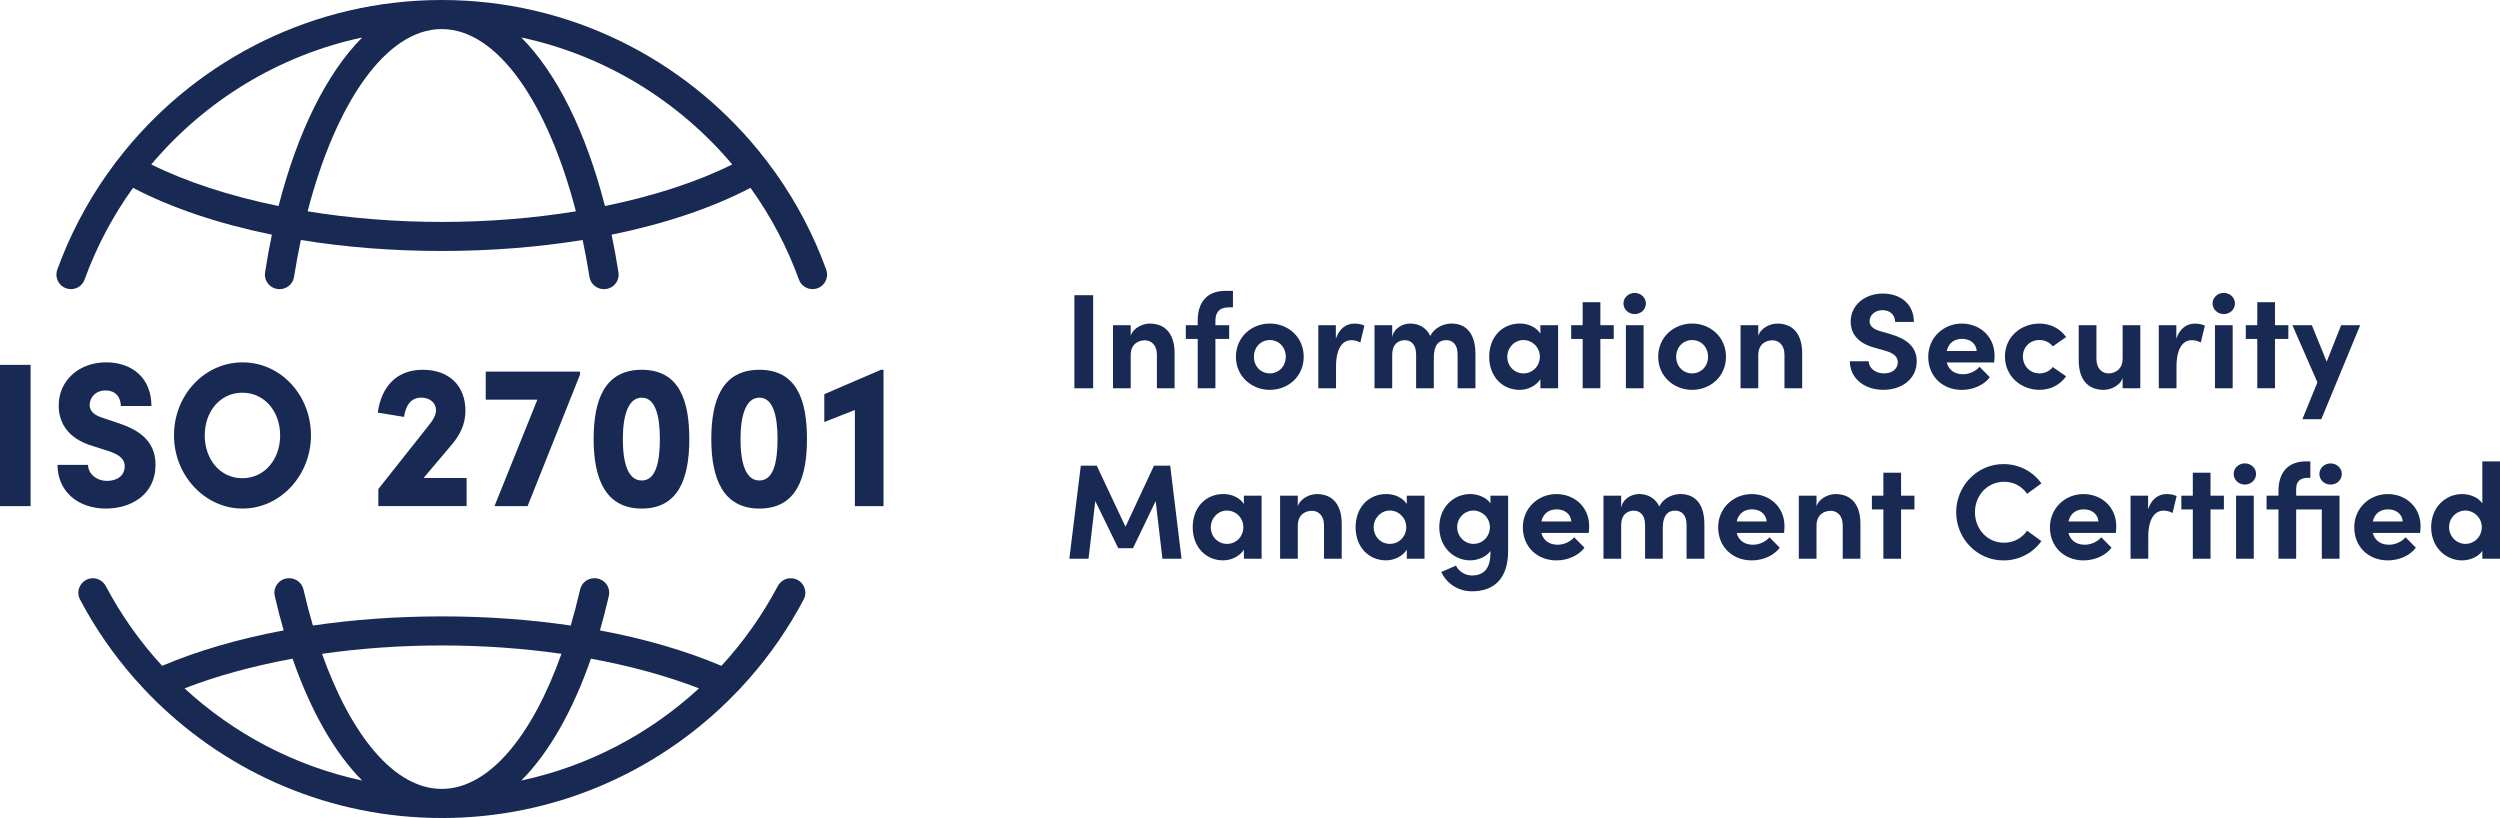 <?xml version="1.0" encoding="UTF-8"?> <svg xmlns="http://www.w3.org/2000/svg" id="a" viewBox="0 0 773.79 253.19"><defs><style>.b{fill:#182a54;}</style></defs><g><path class="b" d="M0,156.65v-43.72H9.47v43.72H0Z"></path><path class="b" d="M17.79,143.89h9.47c0,2.79,2.65,4.95,5.91,4.95,3.08,0,5.43-1.65,5.43-4.51,0-1.71-.9-3.3-4.58-4.57l-4.94-1.59c-9.17-2.6-10.91-8.5-10.91-12.63,0-7.87,6.39-13.39,14.65-13.39s14.05,5.01,14.05,13.52h-9.47c0-2.6-1.51-4.82-4.76-4.82-2.96,0-4.88,2.09-4.88,4.51,0,.89,.24,2.86,4.1,4l4.34,1.46c5.91,1.9,11.94,5.08,11.94,13.01,0,9.39-7.72,13.58-15.32,13.58-8.86,0-15.02-5.46-15.02-13.52Z"></path><path class="b" d="M53.85,134.75c0-12.38,9.35-22.59,21.23-22.59s21.17,10.22,21.17,22.59-9.47,22.66-21.17,22.66-21.23-10.28-21.23-22.66Zm32.86,0c0-7.3-4.76-13.2-11.7-13.2s-11.64,5.9-11.64,13.2,4.64,13.26,11.64,13.26,11.7-5.96,11.7-13.26Z"></path><path class="b" d="M131.09,147.95h13.33v8.69h-27.32v-5.27l15.68-19.8c1.39-1.65,2.17-3.3,2.17-4.57,0-2.28-1.87-3.93-4.58-3.93-3.14,0-4.82,2.41-5.31,5.97l-8.14-1.33c1.09-7.81,5.61-13.26,13.93-13.26s13.21,5.08,13.21,12.69c0,4.25-1.75,7.55-4.22,10.47l-8.74,10.34Z"></path><path class="b" d="M150.33,115.02h29.19v.95l-16.22,40.68h-10.25l13.27-32.94h-15.98v-8.69Z"></path><path class="b" d="M183.74,135.9c0-11.99,3.32-21.45,14.9-21.45s14.71,9.46,14.71,21.45-3.26,21.51-14.71,21.51-14.9-9.58-14.9-21.51Zm20.5,0c0-7.23-1.39-12.82-5.61-12.82s-5.85,5.58-5.85,12.82,1.51,12.82,5.85,12.82,5.61-5.65,5.61-12.82Z"></path><path class="b" d="M220.16,135.9c0-11.99,3.32-21.45,14.9-21.45s14.71,9.46,14.71,21.45-3.26,21.51-14.71,21.51-14.9-9.58-14.9-21.51Zm20.5,0c0-7.23-1.39-12.82-5.61-12.82s-5.85,5.58-5.85,12.82,1.51,12.82,5.85,12.82,5.61-5.65,5.61-12.82Z"></path><path class="b" d="M272.68,114.45h.78v42.2h-8.86v-29.76l-9.47,3.74v-8.63l17.55-7.55Z"></path></g><path class="b" d="M255.72,83.43c-3.88-10.68-9.15-20.7-15.61-29.82-1.74-2.45-3.56-4.84-5.46-7.16C211.42,18.11,176.15,0,136.73,0S62.05,18.11,38.81,46.45c-1.9,2.32-3.73,4.71-5.46,7.16-6.46,9.12-11.73,19.14-15.61,29.82-1.07,2.94,1.09,6.06,4.22,6.06h0c1.87,0,3.57-1.15,4.2-2.91,3.7-10.21,8.78-19.76,15.01-28.44,11.76,6.15,26.37,11.11,42.99,14.5-.8,3.78-1.5,7.67-2.12,11.66-.42,2.72,1.69,5.19,4.44,5.19h.1c2.2,0,4.09-1.6,4.43-3.78,.62-3.91,1.32-7.73,2.11-11.43,13.54,2.21,28.21,3.4,43.61,3.4s30.07-1.2,43.61-3.4c.79,3.7,1.49,7.53,2.11,11.43,.34,2.18,2.23,3.78,4.43,3.78h.1c2.76,0,4.87-2.47,4.44-5.19-.62-3.99-1.33-7.88-2.12-11.66,16.62-3.39,31.23-8.35,42.99-14.5,6.23,8.67,11.3,18.23,15.01,28.44,.64,1.76,2.33,2.91,4.2,2.91,3.13,0,5.29-3.12,4.22-6.06ZM46.82,50.9C63.35,31.29,86.15,17.15,112.11,11.6c-10.99,11.02-20.02,29.28-25.89,52.17-15.16-3.09-28.6-7.52-39.4-12.87Zm89.91,17.79c-14.53,0-28.54-1.17-41.52-3.28,8.72-33.55,24.25-56.41,41.52-56.41s32.79,22.86,41.52,56.41c-12.98,2.11-26.99,3.28-41.52,3.28Zm50.51-4.92c-5.87-22.88-14.9-41.15-25.89-52.17,25.96,5.55,48.76,19.69,65.29,39.3-10.8,5.36-24.24,9.78-39.4,12.87Z"></path><path class="b" d="M244.73,178.97h0c-1.68,0-3.21,.95-4,2.44-4.75,8.97-10.62,17.26-17.43,24.68-10.87-4.61-23.57-8.35-37.61-10.97,.99-3.43,1.91-6.99,2.75-10.65,.65-2.81-1.5-5.5-4.39-5.5h-.12c-2.09,0-3.91,1.43-4.37,3.47-.89,3.85-1.87,7.58-2.92,11.17-12.5-1.84-25.9-2.83-39.9-2.83s-27.4,.99-39.9,2.83c-1.06-3.59-2.03-7.32-2.92-11.17-.47-2.03-2.29-3.47-4.37-3.47h-.12c-2.89,0-5.04,2.69-4.39,5.5,.84,3.66,1.76,7.21,2.75,10.65-14.04,2.62-26.74,6.35-37.61,10.97-6.81-7.41-12.68-15.7-17.43-24.67-.79-1.49-2.31-2.44-4-2.44-3.38,0-5.57,3.59-3.99,6.58,4.67,8.84,10.36,17.07,16.91,24.52,2.08,2.36,4.24,4.65,6.49,6.85,22.85,22.41,54.13,36.26,88.59,36.26s65.74-13.85,88.59-36.26c2.25-2.2,4.41-4.49,6.49-6.85,6.55-7.45,12.24-15.68,16.91-24.52,1.58-2.99-.61-6.58-3.99-6.58Zm-108,20.81c12.88,0,25.35,.91,37.05,2.59-9.05,25.41-22.43,41.81-37.05,41.81s-28-16.4-37.06-41.81c11.71-1.68,24.18-2.59,37.06-2.59Zm-79.61,13.28c9.8-3.8,21.1-6.93,33.44-9.19,5.61,16.15,12.99,29.14,21.55,37.72-20.92-4.48-39.8-14.53-54.99-28.53Zm104.23,28.53c8.56-8.59,15.94-21.58,21.55-37.72,12.34,2.26,23.64,5.4,33.44,9.19-15.19,14-34.07,24.05-54.99,28.53Z"></path><g><path class="b" d="M332.54,120.18v-28.81h5.81v28.81h-5.81Z"></path><path class="b" d="M363.56,109.47v10.7h-5.48v-10.41c0-3.05-1.84-4.43-3.72-4.43s-4.39,1.04-4.39,4.6v10.24h-5.48v-19.52h5.48v3.3c.84-2.63,3.93-3.8,5.85-3.8,5.1,0,7.78,3.47,7.74,9.32Z"></path><path class="b" d="M380.37,95.13c-3.14,0-4.14,1.71-4.18,4.06v1.46h4.26v4.26h-4.26v15.26h-5.48v-15.26h-3.68v-4.26h3.68v-1.42c0-5.85,3.01-9.2,8.57-9.2h2.34v5.1h-1.25Z"></path><path class="b" d="M382.54,110.43c0-6.19,4.93-10.29,10.49-10.29s10.49,4.1,10.49,10.29-4.93,10.24-10.49,10.24-10.49-4.1-10.49-10.24Zm15.43,0c0-3.05-2.22-5.18-4.93-5.18s-4.93,2.13-4.93,5.18,2.22,5.14,4.93,5.14,4.93-2.13,4.93-5.14Z"></path><path class="b" d="M422.3,100.78l-1.26,5.23c-1.17-.63-2.13-.71-2.8-.71-2.8,0-4.72,2.63-4.72,8.19v6.69h-5.48v-19.52h5.43v4.18c1.09-3.26,3.3-4.68,5.73-4.68,1.05,0,2.22,.17,3.09,.63Z"></path><path class="b" d="M456.67,109.47v10.7h-5.52v-10.54c0-3.05-1.59-4.35-3.51-4.35-2.34-.04-3.85,1.63-3.85,5.27v9.62h-5.48v-10.45c0-3.09-1.59-4.43-3.43-4.43-1.97,0-3.97,1.09-3.97,4.6v10.28h-5.48v-19.52h5.48v3.8c.42-2.88,3.3-4.31,5.52-4.31,2.88,0,5.1,1.38,6.27,3.85,1.42-2.84,4.47-3.85,6.52-3.85,4.89,0,7.44,3.47,7.44,9.32Z"></path><path class="b" d="M476.78,100.65h5.48v19.52h-5.48v-2.8c-1.3,2.01-3.81,3.3-6.44,3.3-5.39,0-9.41-4.18-9.41-10.24s3.93-10.29,9.53-10.29c2.51,0,5.02,1.09,6.31,3.09v-2.59Zm-.17,9.78c0-2.97-2.38-5.18-5.1-5.18s-4.98,2.34-4.98,5.18,2.13,5.14,5.02,5.14,5.06-2.34,5.06-5.14Z"></path><path class="b" d="M499.48,100.65v4.26h-4.14v15.26h-5.48v-15.26h-3.55v-4.26h3.55v-7.11h5.48v7.11h4.14Z"></path><path class="b" d="M502.49,93.92c0-1.84,1.59-3.26,3.47-3.26s3.47,1.42,3.47,3.26-1.55,3.3-3.47,3.3-3.47-1.46-3.47-3.3Zm.75,26.26v-19.52h5.48v19.52h-5.48Z"></path><path class="b" d="M513.24,110.43c0-6.19,4.93-10.29,10.49-10.29s10.49,4.1,10.49,10.29-4.93,10.24-10.49,10.24-10.49-4.1-10.49-10.24Zm15.43,0c0-3.05-2.22-5.18-4.93-5.18s-4.93,2.13-4.93,5.18,2.22,5.14,4.93,5.14,4.93-2.13,4.93-5.14Z"></path><path class="b" d="M557.8,109.47v10.7h-5.48v-10.41c0-3.05-1.84-4.43-3.72-4.43s-4.39,1.04-4.39,4.6v10.24h-5.48v-19.52h5.48v3.3c.84-2.63,3.93-3.8,5.85-3.8,5.1,0,7.78,3.47,7.74,9.32Z"></path><path class="b" d="M572.56,111.81h5.81c.04,2.05,2.05,3.76,4.72,3.76s4.31-1.42,4.31-3.47c0-1.59-1.17-2.72-3.64-3.47l-3.51-1c-6.31-1.67-7.44-5.48-7.44-8.07,0-5.14,4.43-8.7,9.95-8.7s9.62,3.3,9.62,8.78h-5.81c0-2.05-1.42-3.64-3.93-3.64-2.26,0-3.97,1.5-3.97,3.43,0,.71,.21,2.17,3.22,3.05l3.22,.92c4.35,1.3,8.15,3.51,8.15,8.4,0,5.73-4.89,8.86-10.33,8.86-6.15,0-10.37-3.8-10.37-8.86Z"></path><path class="b" d="M617.22,112.19h-14.67c.59,2.3,2.42,3.64,5.02,3.64,2.01,0,3.93-.92,5.14-2.3l3.18,3.22c-1.84,2.47-5.23,3.93-8.66,3.93-6.02,0-10.41-4.22-10.41-10.24s4.81-10.29,10.37-10.29,10.16,3.97,10.16,9.95c0,.54-.04,1.21-.13,2.09Zm-5.39-3.55c-.17-2.3-2.05-3.76-4.51-3.76-2.26,0-4.18,1.13-4.77,3.76h9.28Z"></path><path class="b" d="M620.56,110.35c0-6.19,5.02-10.2,10.7-10.2,3.55,0,6.4,1.63,8.24,4.18l-4.14,2.88c-.88-1.21-2.51-1.97-4.06-1.97-3.09,0-5.18,2.26-5.18,5.1s2.09,5.23,5.18,5.23c1.55,0,3.18-.75,4.06-1.97l4.14,2.88c-1.84,2.55-4.68,4.18-8.24,4.18-5.69,0-10.7-4.14-10.7-10.33Z"></path><path class="b" d="M656.98,100.65h5.48v19.52h-5.48v-3.18c-.84,2.55-3.93,3.68-5.85,3.68-5.1,0-7.78-3.43-7.73-9.28v-10.74h5.48v10.45c0,3.05,1.84,4.47,3.72,4.47s4.39-1.09,4.39-4.6v-10.33Z"></path><path class="b" d="M682.44,100.78l-1.26,5.23c-1.17-.63-2.13-.71-2.8-.71-2.8,0-4.72,2.63-4.72,8.19v6.69h-5.48v-19.52h5.43v4.18c1.09-3.26,3.3-4.68,5.73-4.68,1.05,0,2.22,.17,3.09,.63Z"></path><path class="b" d="M684.82,93.92c0-1.84,1.59-3.26,3.47-3.26s3.47,1.42,3.47,3.26-1.55,3.3-3.47,3.3-3.47-1.46-3.47-3.3Zm.75,26.26v-19.52h5.48v19.52h-5.48Z"></path><path class="b" d="M708.28,100.65v4.26h-4.14v15.26h-5.48v-15.26h-3.55v-4.26h3.55v-7.11h5.48v7.11h4.14Z"></path><path class="b" d="M724.62,100.65h5.9l-12.04,29.1h-5.85l4.64-11.41-7.74-17.69h6.02l4.6,11.29,4.47-11.29Z"></path><path class="b" d="M365.73,172.94h-5.94l-2.09-17.85-7.02,14.59h-4.56l-7.11-14.59-2.09,17.85h-5.94l3.55-28.81h4.93l8.9,18.9,8.82-18.9h5.02l3.51,28.81Z"></path><path class="b" d="M385.01,153.42h5.48v19.52h-5.48v-2.8c-1.3,2.01-3.81,3.3-6.44,3.3-5.39,0-9.41-4.18-9.41-10.24s3.93-10.29,9.53-10.29c2.51,0,5.02,1.09,6.31,3.09v-2.59Zm-.17,9.78c0-2.97-2.38-5.18-5.1-5.18s-4.98,2.34-4.98,5.18,2.13,5.14,5.02,5.14,5.06-2.34,5.06-5.14Z"></path><path class="b" d="M415.28,162.24v10.7h-5.48v-10.41c0-3.05-1.84-4.43-3.72-4.43s-4.39,1.04-4.39,4.6v10.24h-5.48v-19.52h5.48v3.3c.84-2.63,3.93-3.8,5.85-3.8,5.1,0,7.78,3.47,7.74,9.32Z"></path><path class="b" d="M435.43,153.42h5.48v19.52h-5.48v-2.8c-1.3,2.01-3.81,3.3-6.44,3.3-5.39,0-9.41-4.18-9.41-10.24s3.93-10.29,9.53-10.29c2.51,0,5.02,1.09,6.31,3.09v-2.59Zm-.17,9.78c0-2.97-2.38-5.18-5.1-5.18s-4.98,2.34-4.98,5.18,2.13,5.14,5.02,5.14,5.06-2.34,5.06-5.14Z"></path><path class="b" d="M461.31,153.42h5.48v17.1c0,8.53-4.31,12.5-11.2,12.5-4.18,0-7.82-2.34-9.49-5.98l4.56-1.97c.84,1.8,2.84,3.05,4.93,3.05,3.51,0,5.73-1.97,5.73-7.02v-.54c-1.42,1.92-4.1,2.88-6.27,2.88-5.02,0-9.57-4.01-9.57-10.29s4.56-10.24,9.57-10.24c2.22,0,4.85,.92,6.27,2.84v-2.34Zm-.17,9.74c0-3.01-2.51-5.14-5.06-5.14-2.76,0-5.06,2.26-5.06,5.14s2.3,5.18,5.06,5.18,5.06-2.22,5.06-5.18Z"></path><path class="b" d="M491.75,164.96h-14.67c.59,2.3,2.42,3.64,5.02,3.64,2.01,0,3.93-.92,5.14-2.3l3.18,3.22c-1.84,2.47-5.23,3.93-8.66,3.93-6.02,0-10.41-4.22-10.41-10.24s4.81-10.29,10.37-10.29,10.16,3.97,10.16,9.95c0,.54-.04,1.21-.13,2.09Zm-5.39-3.55c-.17-2.3-2.05-3.76-4.51-3.76-2.26,0-4.18,1.13-4.77,3.76h9.28Z"></path><path class="b" d="M527.54,162.24v10.7h-5.52v-10.54c0-3.05-1.59-4.35-3.51-4.35-2.34-.04-3.85,1.63-3.85,5.27v9.62h-5.48v-10.45c0-3.09-1.59-4.43-3.43-4.43-1.97,0-3.97,1.09-3.97,4.6v10.28h-5.48v-19.52h5.48v3.8c.42-2.88,3.3-4.31,5.52-4.31,2.88,0,5.1,1.38,6.27,3.85,1.42-2.84,4.47-3.85,6.52-3.85,4.89,0,7.44,3.47,7.44,9.32Z"></path><path class="b" d="M552.2,164.96h-14.67c.59,2.3,2.42,3.64,5.02,3.64,2.01,0,3.93-.92,5.14-2.3l3.18,3.22c-1.84,2.47-5.23,3.93-8.66,3.93-6.02,0-10.41-4.22-10.41-10.24s4.81-10.29,10.37-10.29,10.16,3.97,10.16,9.95c0,.54-.04,1.21-.13,2.09Zm-5.39-3.55c-.17-2.3-2.05-3.76-4.51-3.76-2.26,0-4.18,1.13-4.77,3.76h9.28Z"></path><path class="b" d="M575.83,162.24v10.7h-5.48v-10.41c0-3.05-1.84-4.43-3.72-4.43s-4.39,1.04-4.39,4.6v10.24h-5.48v-19.52h5.48v3.3c.84-2.63,3.93-3.8,5.85-3.8,5.1,0,7.78,3.47,7.74,9.32Z"></path><path class="b" d="M592.55,153.42v4.26h-4.14v15.26h-5.48v-15.26h-3.55v-4.26h3.55v-7.11h5.48v7.11h4.14Z"></path><path class="b" d="M605.47,158.52c0-8.11,6.48-14.88,14.63-14.88,4.89,0,9.16,2.34,11.75,5.98l-4.43,3.22c-1.63-2.3-4.05-3.72-7.11-3.72-5.23,0-9.03,4.26-9.03,9.41s3.76,9.45,8.99,9.45c3.09,0,5.52-1.42,7.15-3.72l4.43,3.22c-2.59,3.64-6.86,5.98-11.75,5.98-8.15,0-14.63-6.73-14.63-14.93Z"></path><path class="b" d="M654.89,164.96h-14.67c.59,2.3,2.42,3.64,5.02,3.64,2.01,0,3.93-.92,5.14-2.3l3.18,3.22c-1.84,2.47-5.23,3.93-8.66,3.93-6.02,0-10.41-4.22-10.41-10.24s4.81-10.29,10.37-10.29,10.16,3.97,10.16,9.95c0,.54-.04,1.21-.13,2.09Zm-5.39-3.55c-.17-2.3-2.05-3.76-4.51-3.76-2.26,0-4.18,1.13-4.77,3.76h9.28Z"></path><path class="b" d="M673.7,153.54l-1.26,5.23c-1.17-.63-2.13-.71-2.8-.71-2.8,0-4.72,2.63-4.72,8.19v6.69h-5.48v-19.52h5.43v4.18c1.09-3.26,3.3-4.68,5.73-4.68,1.05,0,2.22,.17,3.09,.63Z"></path><path class="b" d="M688.33,153.42v4.26h-4.14v15.26h-5.48v-15.26h-3.55v-4.26h3.55v-7.11h5.48v7.11h4.14Z"></path><path class="b" d="M691.35,146.68c0-1.84,1.59-3.26,3.47-3.26s3.47,1.42,3.47,3.26-1.55,3.3-3.47,3.3-3.47-1.46-3.47-3.3Zm.75,26.26v-19.52h5.48v19.52h-5.48Z"></path><path class="b" d="M724.12,153.42v19.52h-5.48v-15.26h-7.94v15.26h-5.48v-15.26h-3.68v-4.26h3.68v-1.42c0-5.85,3.01-9.2,8.57-9.2h1.3v5.1h-.79c-2.72,0-3.6,1.46-3.6,3.51v2.01h13.42Zm-6.23-6.73c0-1.84,1.59-3.26,3.47-3.26s3.47,1.42,3.47,3.26-1.5,3.3-3.47,3.3-3.47-1.46-3.47-3.3Z"></path><path class="b" d="M749.08,164.96h-14.67c.59,2.3,2.42,3.64,5.02,3.64,2.01,0,3.93-.92,5.14-2.3l3.18,3.22c-1.84,2.47-5.23,3.93-8.66,3.93-6.02,0-10.41-4.22-10.41-10.24s4.81-10.29,10.37-10.29,10.16,3.97,10.16,9.95c0,.54-.04,1.21-.13,2.09Zm-5.39-3.55c-.17-2.3-2.05-3.76-4.51-3.76-2.26,0-4.18,1.13-4.77,3.76h9.28Z"></path><path class="b" d="M768.32,142.8h5.48v30.14h-5.48v-2.42c-1.38,2.01-4.1,2.93-6.27,2.93-5.02,0-9.57-4.01-9.57-10.29s4.56-10.24,9.57-10.24c2.26,0,4.89,.88,6.27,2.88v-13Zm-.17,20.36c0-3.01-2.51-5.14-5.06-5.14-2.76,0-5.06,2.26-5.06,5.14s2.3,5.18,5.06,5.18,5.06-2.22,5.06-5.18Z"></path></g></svg> 